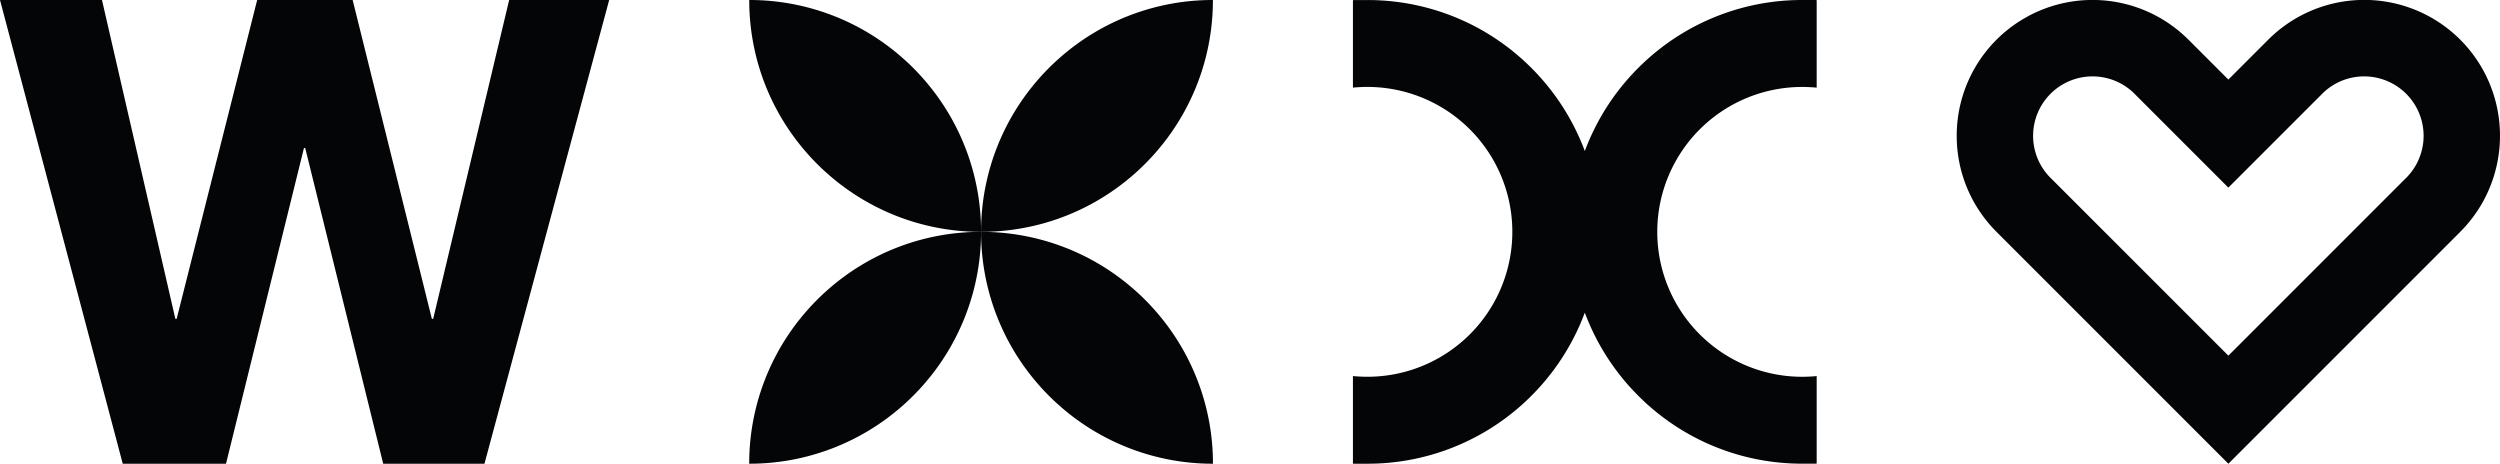 <svg xmlns="http://www.w3.org/2000/svg" width="359.117" height="66.611" viewBox="0 0 359.117 66.611">
  <g id="Raggruppa_922" data-name="Raggruppa 922" transform="translate(-218 -5950.137)">
    <g id="Raggruppa_921" data-name="Raggruppa 921" transform="translate(10.334)">
      <path id="Tracciato_1080" data-name="Tracciato 1080" d="M386.2,0a33.373,33.373,0,0,1-1.05,8.326,33.049,33.049,0,0,1-3.407,8.326,33.312,33.312,0,0,1-3.869,5.373,32.333,32.333,0,0,1-2.953,2.953,33.315,33.315,0,0,1-5.373,3.869,33.05,33.05,0,0,1-8.326,3.407,33.376,33.376,0,0,1-8.326,1.05,33.191,33.191,0,0,1,8.326-22.026,32.337,32.337,0,0,1,2.953-2.953A33.177,33.177,0,0,1,386.2,0" transform="translate(-4.302 5950.137)" fill="#040506"/>
      <path id="Tracciato_1081" data-name="Tracciato 1081" d="M296.2,33.306a33.373,33.373,0,0,1-8.326-1.05,33.049,33.049,0,0,1-8.326-3.407,33.312,33.312,0,0,1-5.373-3.869,32.337,32.337,0,0,1-2.953-2.953,33.313,33.313,0,0,1-3.869-5.373,33.051,33.051,0,0,1-3.407-8.326A33.376,33.376,0,0,1,262.9,0a33.191,33.191,0,0,1,22.026,8.326,32.337,32.337,0,0,1,2.953,2.953A33.177,33.177,0,0,1,296.2,33.306" transform="translate(52.392 5950.137)" fill="#040506"/>
      <path id="Tracciato_1082" data-name="Tracciato 1082" d="M386.2,123.306a33.191,33.191,0,0,1-22.026-8.326,32.336,32.336,0,0,1-2.953-2.953A33.177,33.177,0,0,1,352.9,90a33.191,33.191,0,0,1,22.026,8.326,32.332,32.332,0,0,1,2.953,2.953,33.177,33.177,0,0,1,8.326,22.026" transform="translate(-4.302 5893.443)" fill="#040506"/>
      <path id="Tracciato_1083" data-name="Tracciato 1083" d="M296.2,90a33.191,33.191,0,0,1-8.326,22.026,32.336,32.336,0,0,1-2.953,2.953,33.177,33.177,0,0,1-22.026,8.326,33.191,33.191,0,0,1,8.326-22.026,32.337,32.337,0,0,1,2.953-2.953A33.177,33.177,0,0,1,296.2,90" transform="translate(52.392 5893.443)" fill="#040506"/>
    </g>
    <path id="Tracciato_1084" data-name="Tracciato 1084" d="M537.374.06l.06,0V12.591q-1.027-.1-2.082-.1a20.816,20.816,0,1,0,0,41.632q1.055,0,2.082-.1V66.546l-.06,0,.06.06h-2.082a33.452,33.452,0,0,1-6.245-.585,33.156,33.156,0,0,1-15.781-7.741c-.3-.259-.588-.525-.872-.8a33.306,33.306,0,0,1-8.326-12.571A33.318,33.318,0,0,1,495.8,57.49q-.427.406-.872.8A33.187,33.187,0,0,1,472.9,66.611h-2.082l.06-.06-.06,0V54.02q1.027.1,2.082.1a20.816,20.816,0,1,0,0-41.632q-1.055,0-2.082.1V.065l.06,0-.06-.06H472.9a33.458,33.458,0,0,1,6.245.585A33.157,33.157,0,0,1,494.93,8.326q.444.389.872.8a33.311,33.311,0,0,1,8.326,12.571,33.3,33.3,0,0,1,8.326-12.571c.284-.271.576-.536.872-.8A33.2,33.2,0,0,1,535.353,0h2.082Z" transform="translate(-58.474 5950.137)" fill="#040506"/>
    <path id="Tracciato_1085" data-name="Tracciato 1085" d="M751.076,13.134a19.5,19.5,0,0,0-32.241-7.419L713.12,11.43l-5.715-5.715a19.712,19.712,0,0,0-4.04-3.106,19.493,19.493,0,0,0-19.51,0,19.478,19.478,0,0,0-9.755,16.9,19.44,19.44,0,0,0,2.609,9.755,19.711,19.711,0,0,0,3.106,4.04l4.04,4.04L713.12,66.611l29.265-29.265,4.04-4.04a19.694,19.694,0,0,0,3.105-4.04,19.568,19.568,0,0,0,1.545-16.131M738.847,25.363l-.035.038-.29.29-.038.035L713.12,51.09,687.757,25.726l-.038-.035-.29-.29-.035-.038a8.538,8.538,0,0,1,12.069-12.069l.363.363,3.539,3.539,1.994,1.994.32.32,6.376,6.376,1.065,1.065,1.065-1.065,6.376-6.376.32-.32,1.995-1.994,3.539-3.539c.119-.122.241-.244.363-.363a8.538,8.538,0,0,1,12.069,12.069" transform="translate(-175.024 5950.137)" fill="#040506"/>
    <path id="Tracciato_1086" data-name="Tracciato 1086" d="M73.139,0,62.225,45.8h-.188L50.656,0H36.942L25.375,45.8h-.186L14.648,0H0L17.631,66.611H32.465L43.66,21.272h.186l11.2,45.339H69.593L87.506,0Z" transform="translate(218 5950.137)" fill="#040506"/>
  </g>
</svg>
